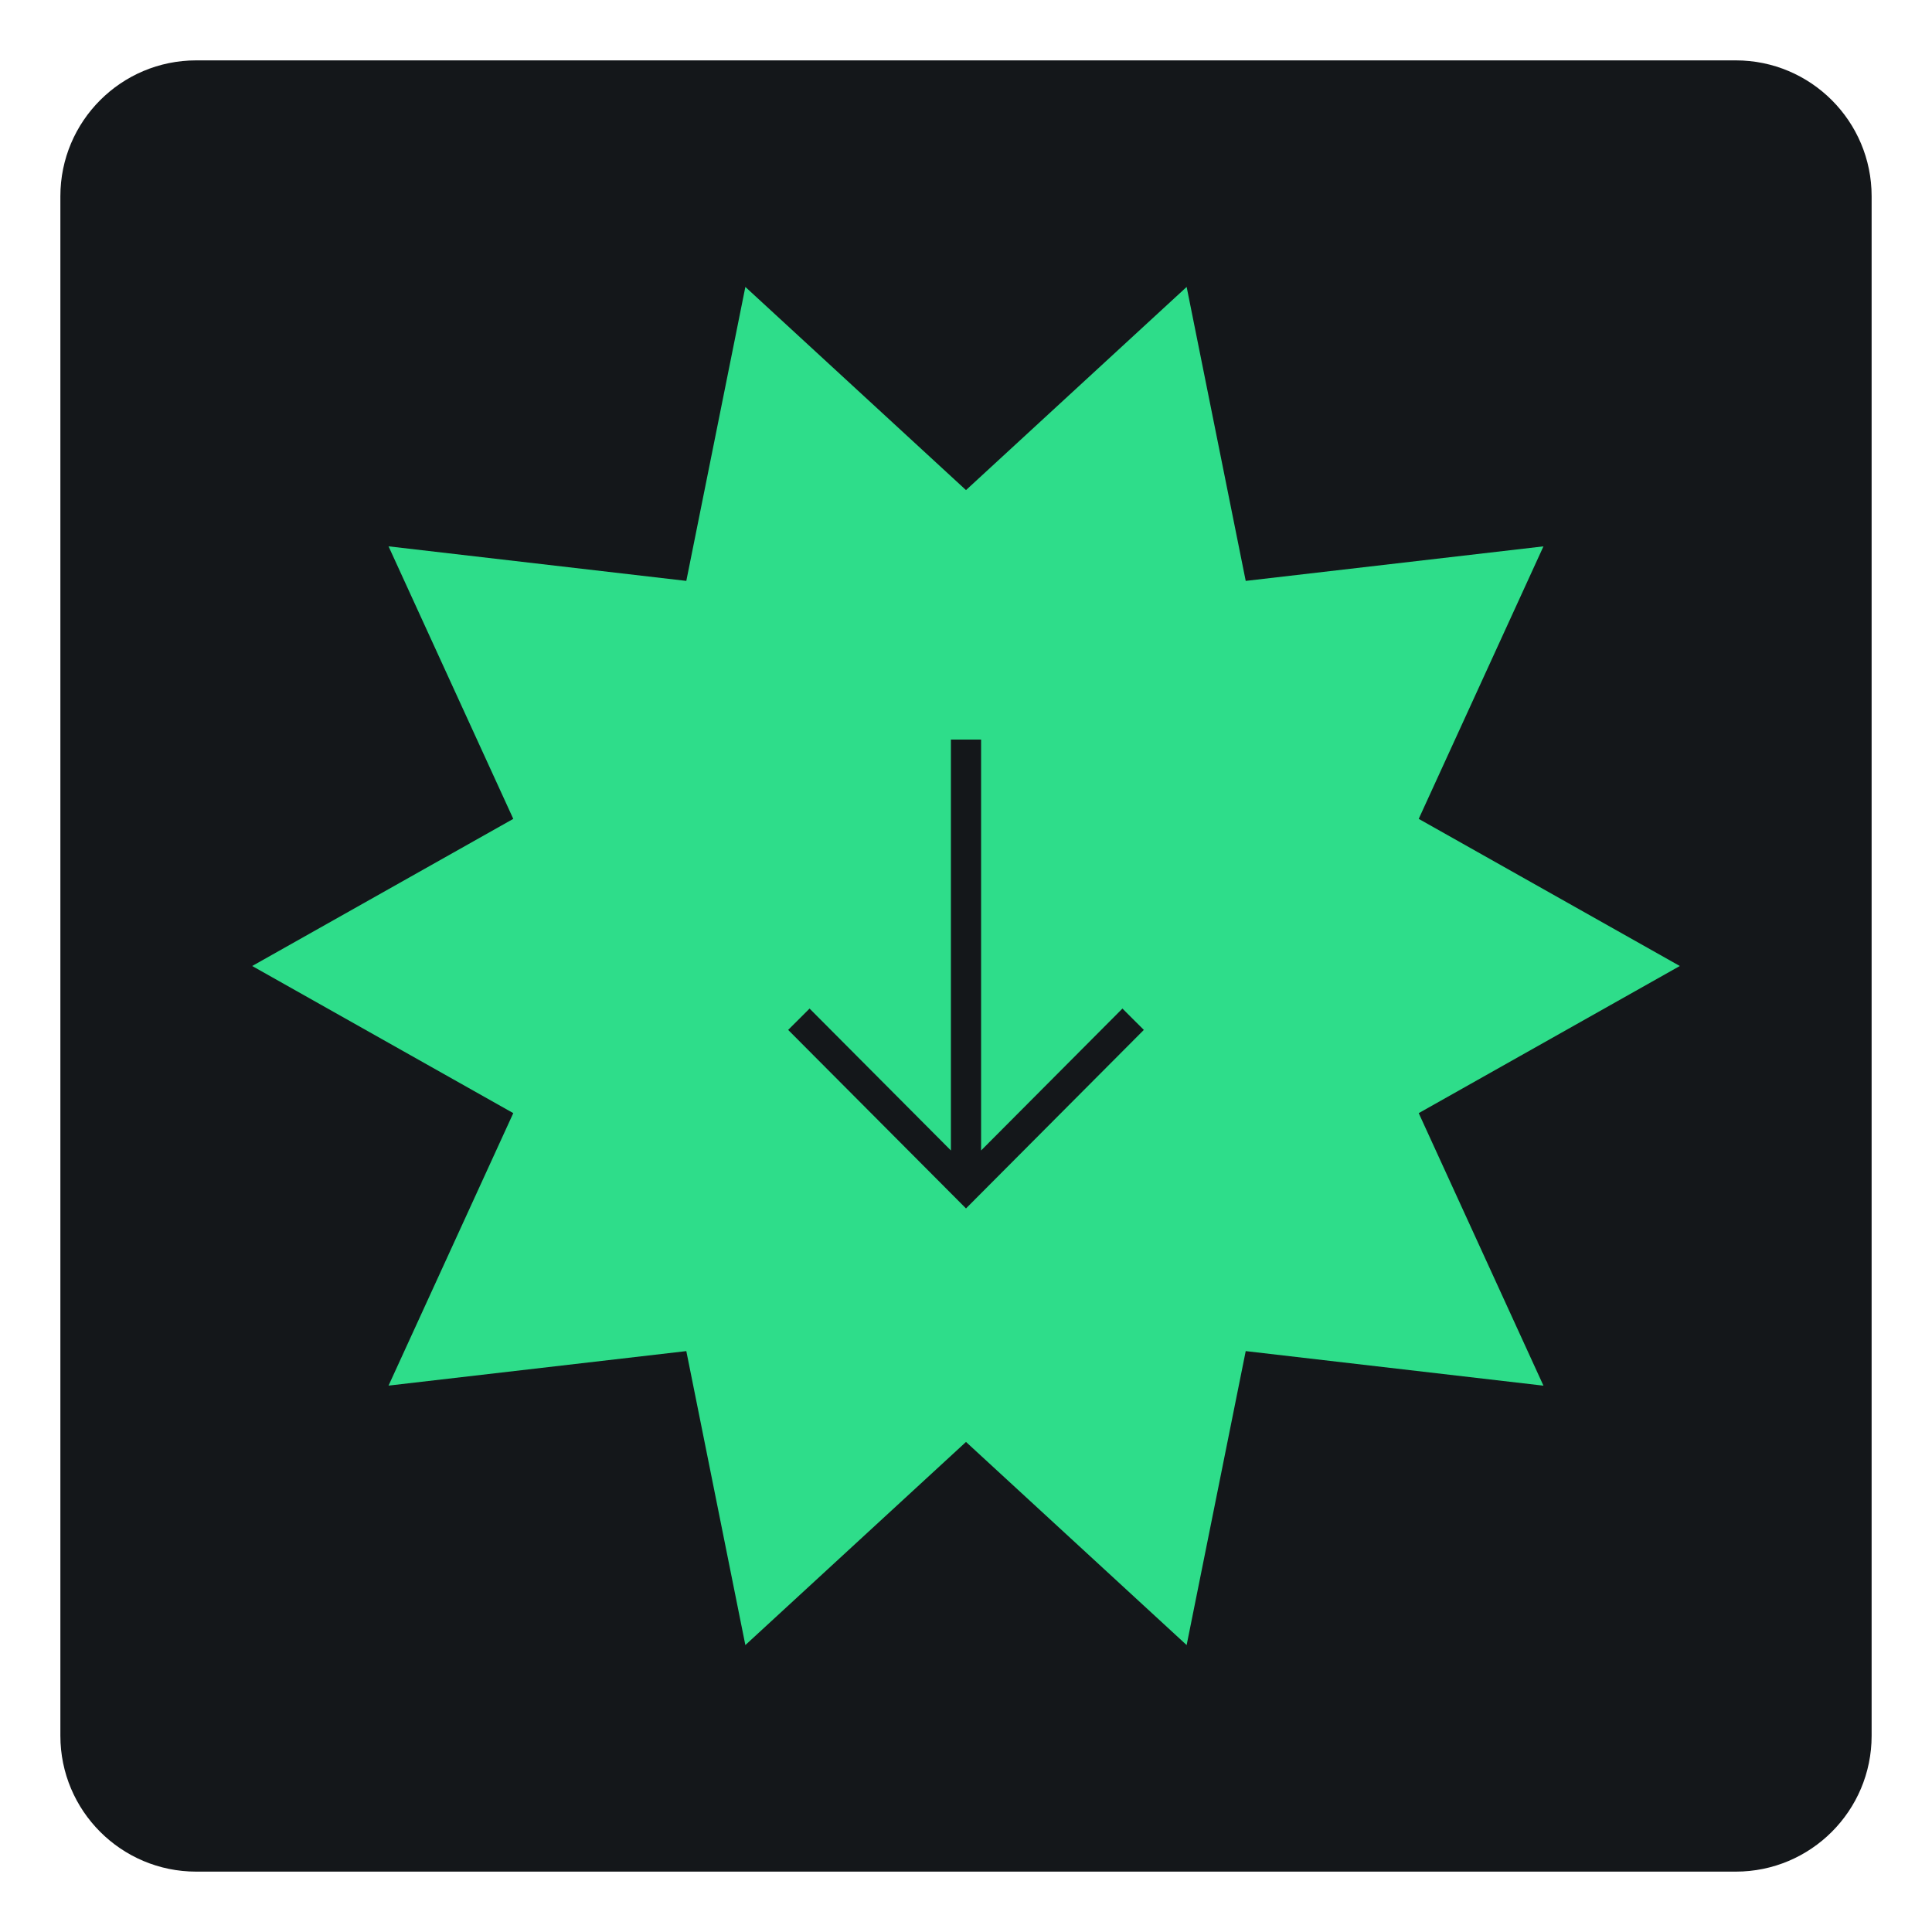<svg xmlns="http://www.w3.org/2000/svg" viewBox="0 0 64 64">
<path fill="#14171A" d="M57.5,62h-51C4.015,62,2,59.984,2,57.5v-51C2,4.015,4.015,2,6.5,2h51C59.984,2,62,4.015,62,6.5v51
	C62,59.984,59.984,62,57.5,62"/>
<polygon fill="#2EDD8A" points="55.646,32 46.997,27.126 51.129,18.099 41.266,19.243 39.309,9.505 32,16.235 24.691,9.505 
	22.735,19.243 12.871,18.098 17.003,27.126 8.354,32 17.003,36.874 12.871,45.9 22.735,44.757 24.691,54.495 32,47.766 
	39.309,54.495 41.266,44.757 51.129,45.902 46.997,36.874 "/>
<polygon fill="#14171A" points="37.182,33.41 32.5,38.111 32.5,24.5 31.5,24.5 31.5,38.111 26.818,33.41 26.109,34.117 32,40.031 
	37.891,34.117 "/>
</svg>
